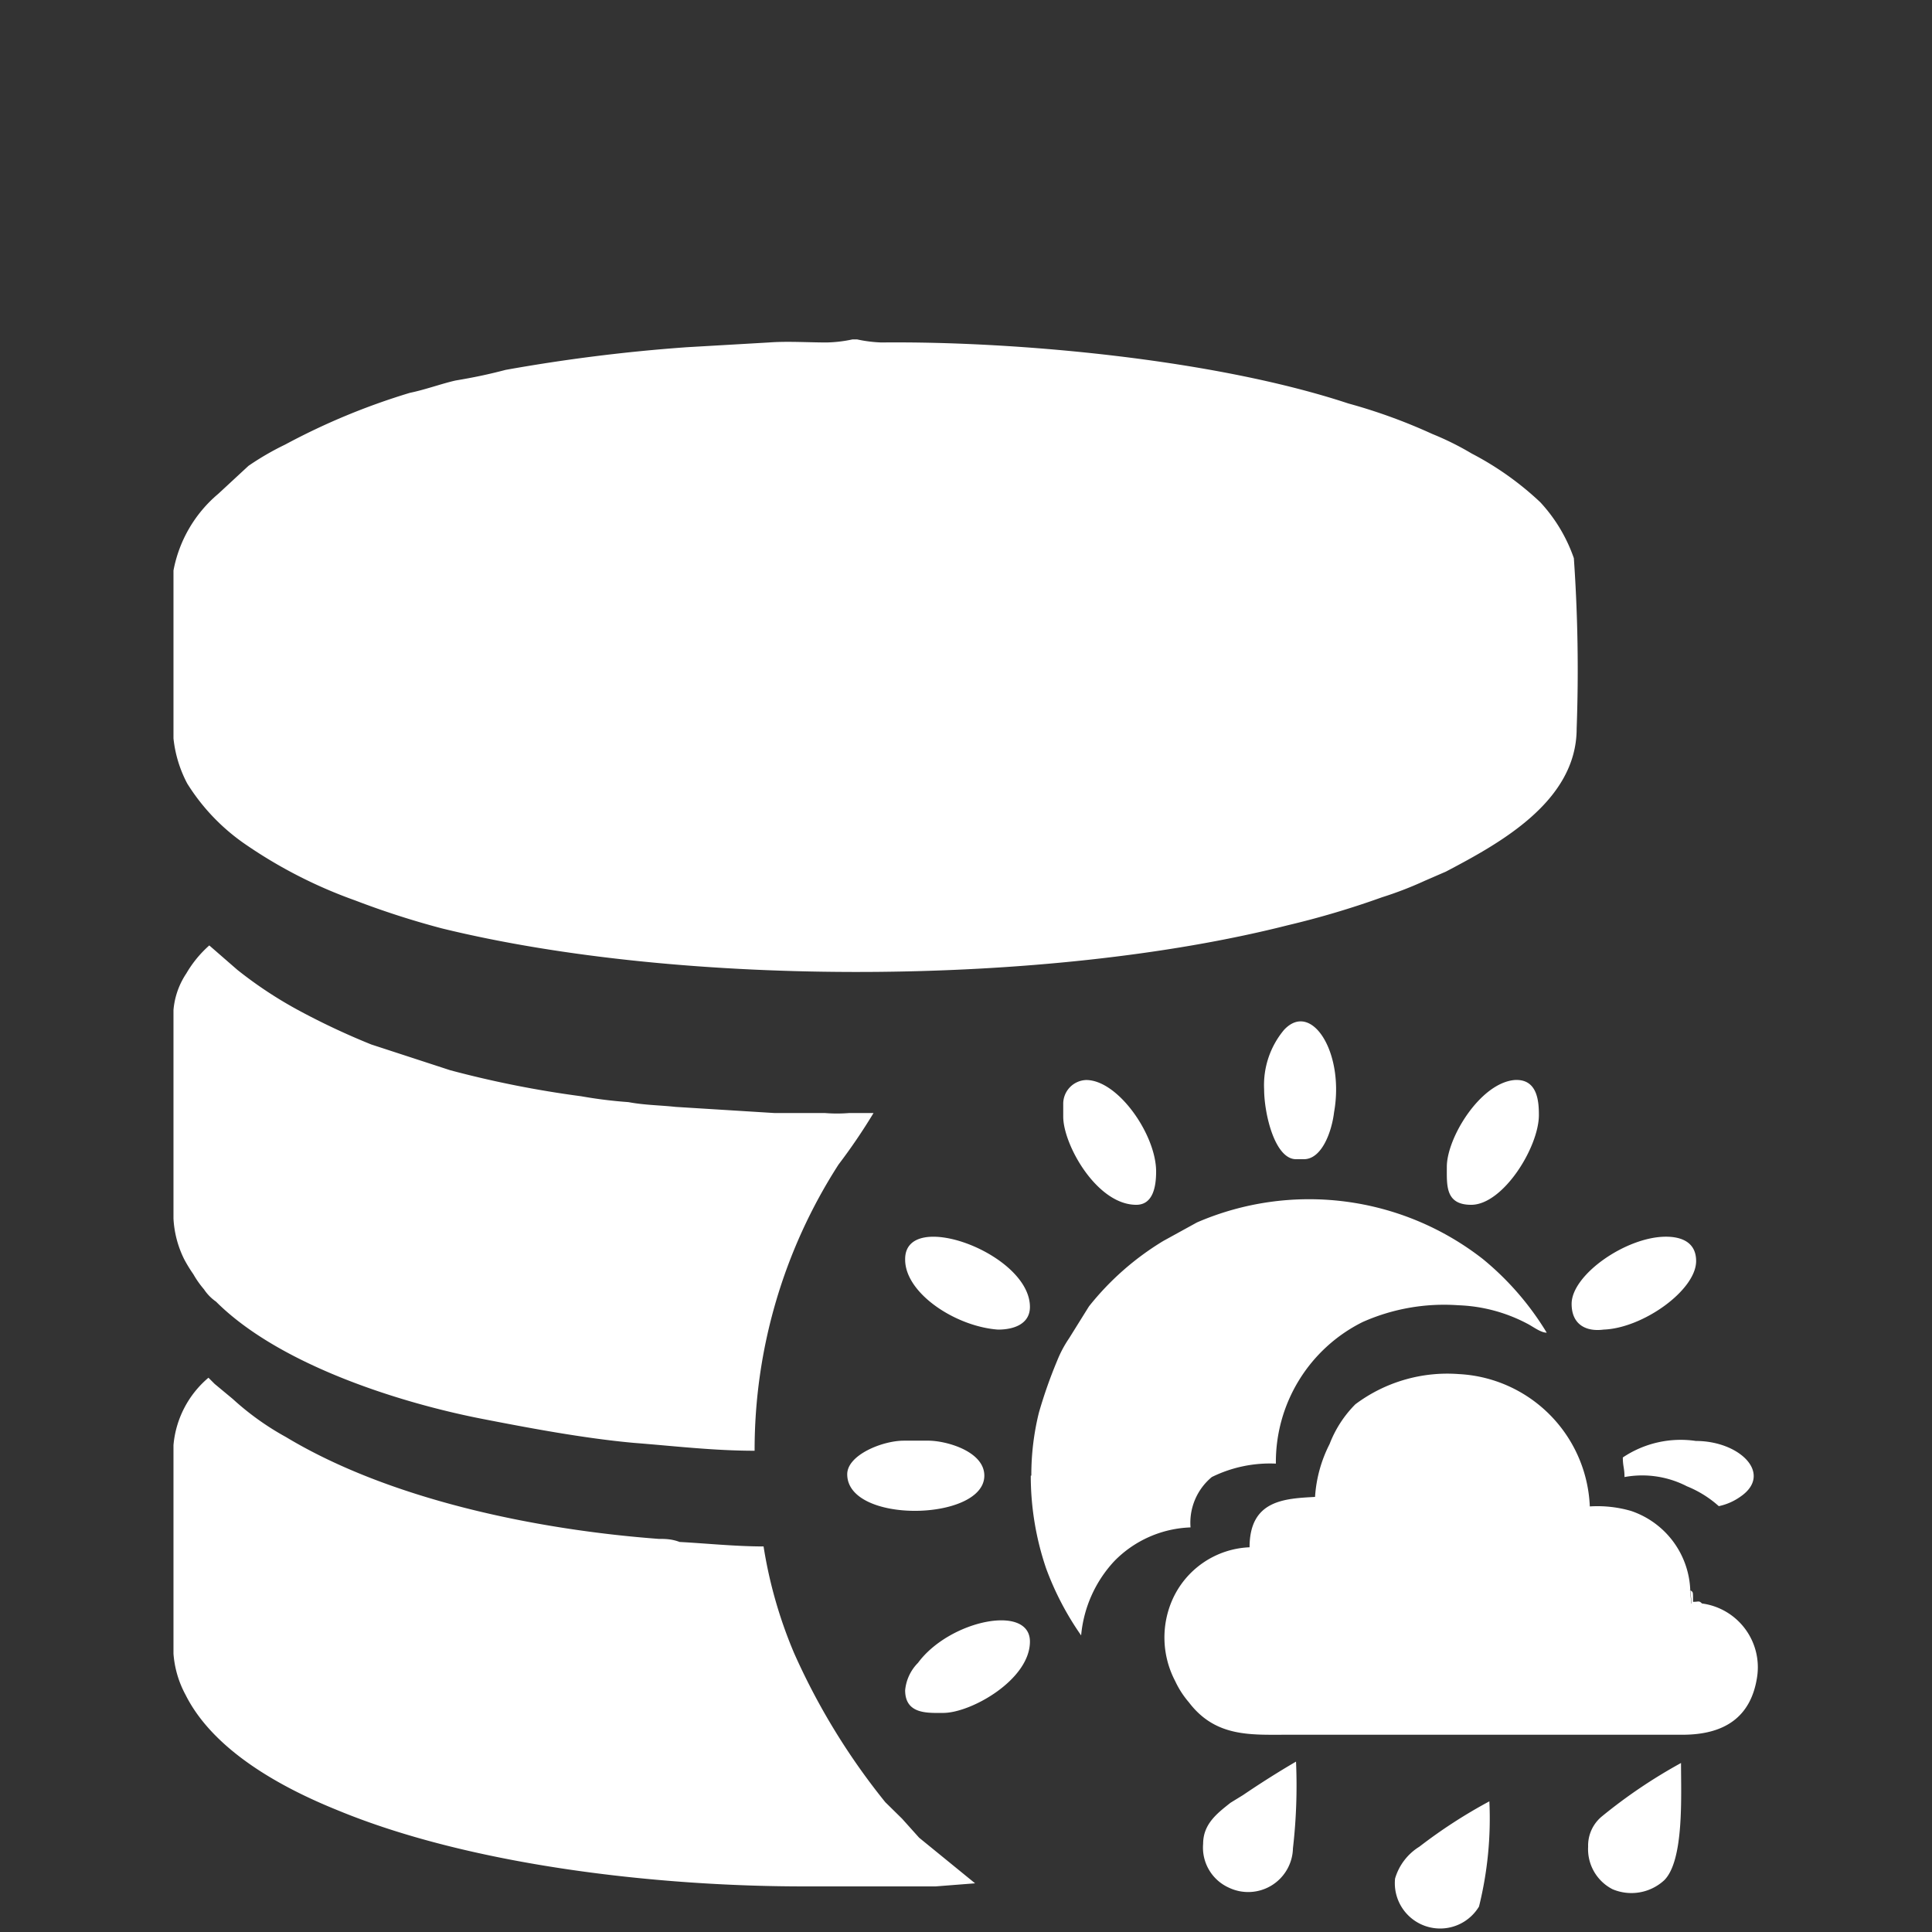 <svg xmlns="http://www.w3.org/2000/svg" viewBox="0 0 69.05 69.05"><rect x="0" y="0" width="69.05" height="69.05" fill="#333333" stroke="none"/><defs><style>.cls-1{fill:none;}.cls-2{fill:#fff;fill-rule:evenodd;}</style></defs><g id="Layer_2" data-name="Layer 2"><g id="Layer_1-2" data-name="Layer 1"><g id="Layer_8" data-name="Layer 8"><g id="Layer_1-3" data-name="Layer_1"><rect class="cls-1" width="69.05" height="69.05"/><path class="cls-2" d="M6.2,20.39v6A4.44,4.44,0,0,0,6.69,28a7.34,7.34,0,0,0,2,2.12,16.92,16.92,0,0,0,4,2.06,30.15,30.15,0,0,0,3.1,1c8.65,2.12,21.64,2.07,30.23-.11a31.13,31.13,0,0,0,3.37-1,13.14,13.14,0,0,0,1.53-.59l.76-.33c1.9-1,4.67-2.5,4.67-5.11a57.65,57.65,0,0,0-.1-6.09,5.67,5.67,0,0,0-1.2-2,10.89,10.89,0,0,0-2.45-1.74,10.28,10.28,0,0,0-1.41-.7,19.8,19.8,0,0,0-3-1.09c-4.78-1.58-11.85-2.23-16.69-2.18a4.92,4.92,0,0,1-.87-.11h-.16a4.82,4.82,0,0,1-.93.11c-.65,0-1.41-.05-2.06,0l-2.94.17a61.47,61.47,0,0,0-6.47.81c-.65.17-1.14.27-1.79.38-.49.11-1.09.33-1.63.44a24.06,24.06,0,0,0-4.46,1.85,9.94,9.94,0,0,0-1.31.76l-1.08,1A4.72,4.72,0,0,0,6.2,20.39Zm0,31.26V59.1a3.65,3.65,0,0,0,.43,1.47c1,2,3.43,3.32,5.44,4.13,4.84,2,11.53,2.72,16.64,2.72.7,0,4.18,0,4.73,0l1.41-.11-2-1.63L32.24,65l-.6-.59a24,24,0,0,1-3.26-5.33,16.21,16.21,0,0,1-1.09-3.81c-1,0-2.06-.11-3-.16C24,55,23.76,55,23.54,55c-4.4-.33-9.62-1.41-13.32-3.64A9.82,9.82,0,0,1,8.32,50l-.65-.54-.22-.22A3.56,3.56,0,0,0,6.2,51.65Zm0-15.55v7.45A3.7,3.7,0,0,0,6.58,45a5.11,5.11,0,0,0,.33.54,3.4,3.4,0,0,0,.38.54,1.63,1.63,0,0,0,.43.44c2.23,2.23,6.47,3.59,9.46,4.18,1.69.33,3.7.71,5.49.87,1.42.11,2.83.28,4.3.28a18.84,18.84,0,0,1,3-10.23,20.86,20.86,0,0,0,1.25-1.84c-.38,0-.54,0-.87,0a5.44,5.44,0,0,1-.87,0H27.68l-3.54-.22c-.54-.06-1.09-.06-1.68-.17a16.25,16.25,0,0,1-1.69-.21,36.88,36.88,0,0,1-4.68-.93l-2.82-.92a25.68,25.68,0,0,1-2.56-1.2,14.82,14.82,0,0,1-2.23-1.47l-1-.87a4.06,4.06,0,0,0-.82,1A2.77,2.77,0,0,0,6.2,36.1ZM60.84,57.31h-.38l-.05-.49A3.11,3.11,0,0,0,58.29,54a4.31,4.31,0,0,0-1.47-.16,4.94,4.94,0,0,0-4.68-4.73,5.48,5.48,0,0,0-3.7,1.08,4.09,4.09,0,0,0-.92,1.42A4.82,4.82,0,0,0,47,53.5c-1.09.06-2.34.11-2.34,1.8a3.16,3.16,0,0,0-2.77,1.9A3.35,3.35,0,0,0,42,60.08a3.3,3.3,0,0,0,.49.76C43.44,62.09,44.69,62,46,62H60.13c1.47,0,2.45-.6,2.67-2.07A2.3,2.3,0,0,0,60.84,57.31Zm-24-4.57a10.26,10.26,0,0,0,.55,3.32,10.49,10.49,0,0,0,1.25,2.39,4.48,4.48,0,0,1,1.19-2.66,4,4,0,0,1,2.72-1.2,2.12,2.12,0,0,1,.76-1.8,4.7,4.7,0,0,1,2.29-.48,5.59,5.59,0,0,1,3.1-5.06,7.16,7.16,0,0,1,3.42-.6,5.7,5.7,0,0,1,2.45.65c.22.11.49.33.71.33A10.29,10.29,0,0,0,53,45a10.09,10.09,0,0,0-10.22-1.31l-1.2.66a10,10,0,0,0-2.66,2.34l-.71,1.14a4.16,4.16,0,0,0-.43.81,16.77,16.77,0,0,0-.65,1.85A9.26,9.26,0,0,0,36.86,52.74ZM53.23,64.38A18.19,18.19,0,0,0,50.73,66a2,2,0,0,0-.87,1.14,1.62,1.62,0,0,0,3,1A13.05,13.05,0,0,0,53.23,64.38ZM56.76,66a1.61,1.61,0,0,0,.87,1.52,1.73,1.73,0,0,0,1.85-.32c.71-.71.6-3,.6-4.19a18.51,18.51,0,0,0-2.83,1.91A1.35,1.35,0,0,0,56.76,66ZM43,65.9a1.57,1.57,0,0,0,.93,1.57,1.6,1.6,0,0,0,2.28-1.41,19.6,19.6,0,0,0,.11-3.1c-.65.38-1.25.76-1.9,1.2l-.44.27C43.5,64.81,43,65.19,43,65.9ZM56.17,46.6c0,.76.54,1,1.14.92,1.41-.05,3.31-1.41,3.31-2.45,0-.65-.49-.87-1.08-.87C58.12,44.2,56.17,45.56,56.17,46.6ZM32.35,60.41c0,.87.82.81,1.36.81,1,0,3.1-1.19,3.1-2.55s-2.88-.76-4,.76A1.6,1.6,0,0,0,32.35,60.41Zm0-15.39c0,1.2,1.8,2.39,3.32,2.5.6,0,1.14-.22,1.14-.81C36.81,44.8,32.35,43.17,32.35,45ZM51.71,41.7c0,.66-.06,1.36.87,1.36C53.72,43.06,55,41,55,39.85c0-.49-.05-1.3-.87-1.25C52.9,38.71,51.71,40.67,51.71,41.7Zm-6.53-2.77c0,.87.38,2.5,1.14,2.5h.28c.65,0,1-1,1.08-1.68.38-2.13-.81-4-1.79-2.94A3.07,3.07,0,0,0,45.18,38.93ZM30.28,52.69c0,1.79,4.9,1.68,4.9.05,0-.87-1.36-1.25-2-1.25H32.3C31.54,51.49,30.28,52,30.28,52.69ZM38,39.47v.44c0,1,1.2,3.15,2.61,3.15.6,0,.71-.65.71-1.19,0-1.31-1.36-3.27-2.5-3.27A.85.85,0,0,0,38,39.47ZM58,52.09c0,.32.06.38.06.7a3.48,3.48,0,0,1,2.23.33,3.89,3.89,0,0,1,1.14.71,2.07,2.07,0,0,0,.76-.33c1.2-.81,0-2-1.58-2A3.71,3.71,0,0,0,58,52.09Zm2.83,5.22c-.11-.11-.11-.06-.32-.06,0-.43,0-.32-.11-.43l.05.49Z"/></g></g></g></g></svg>